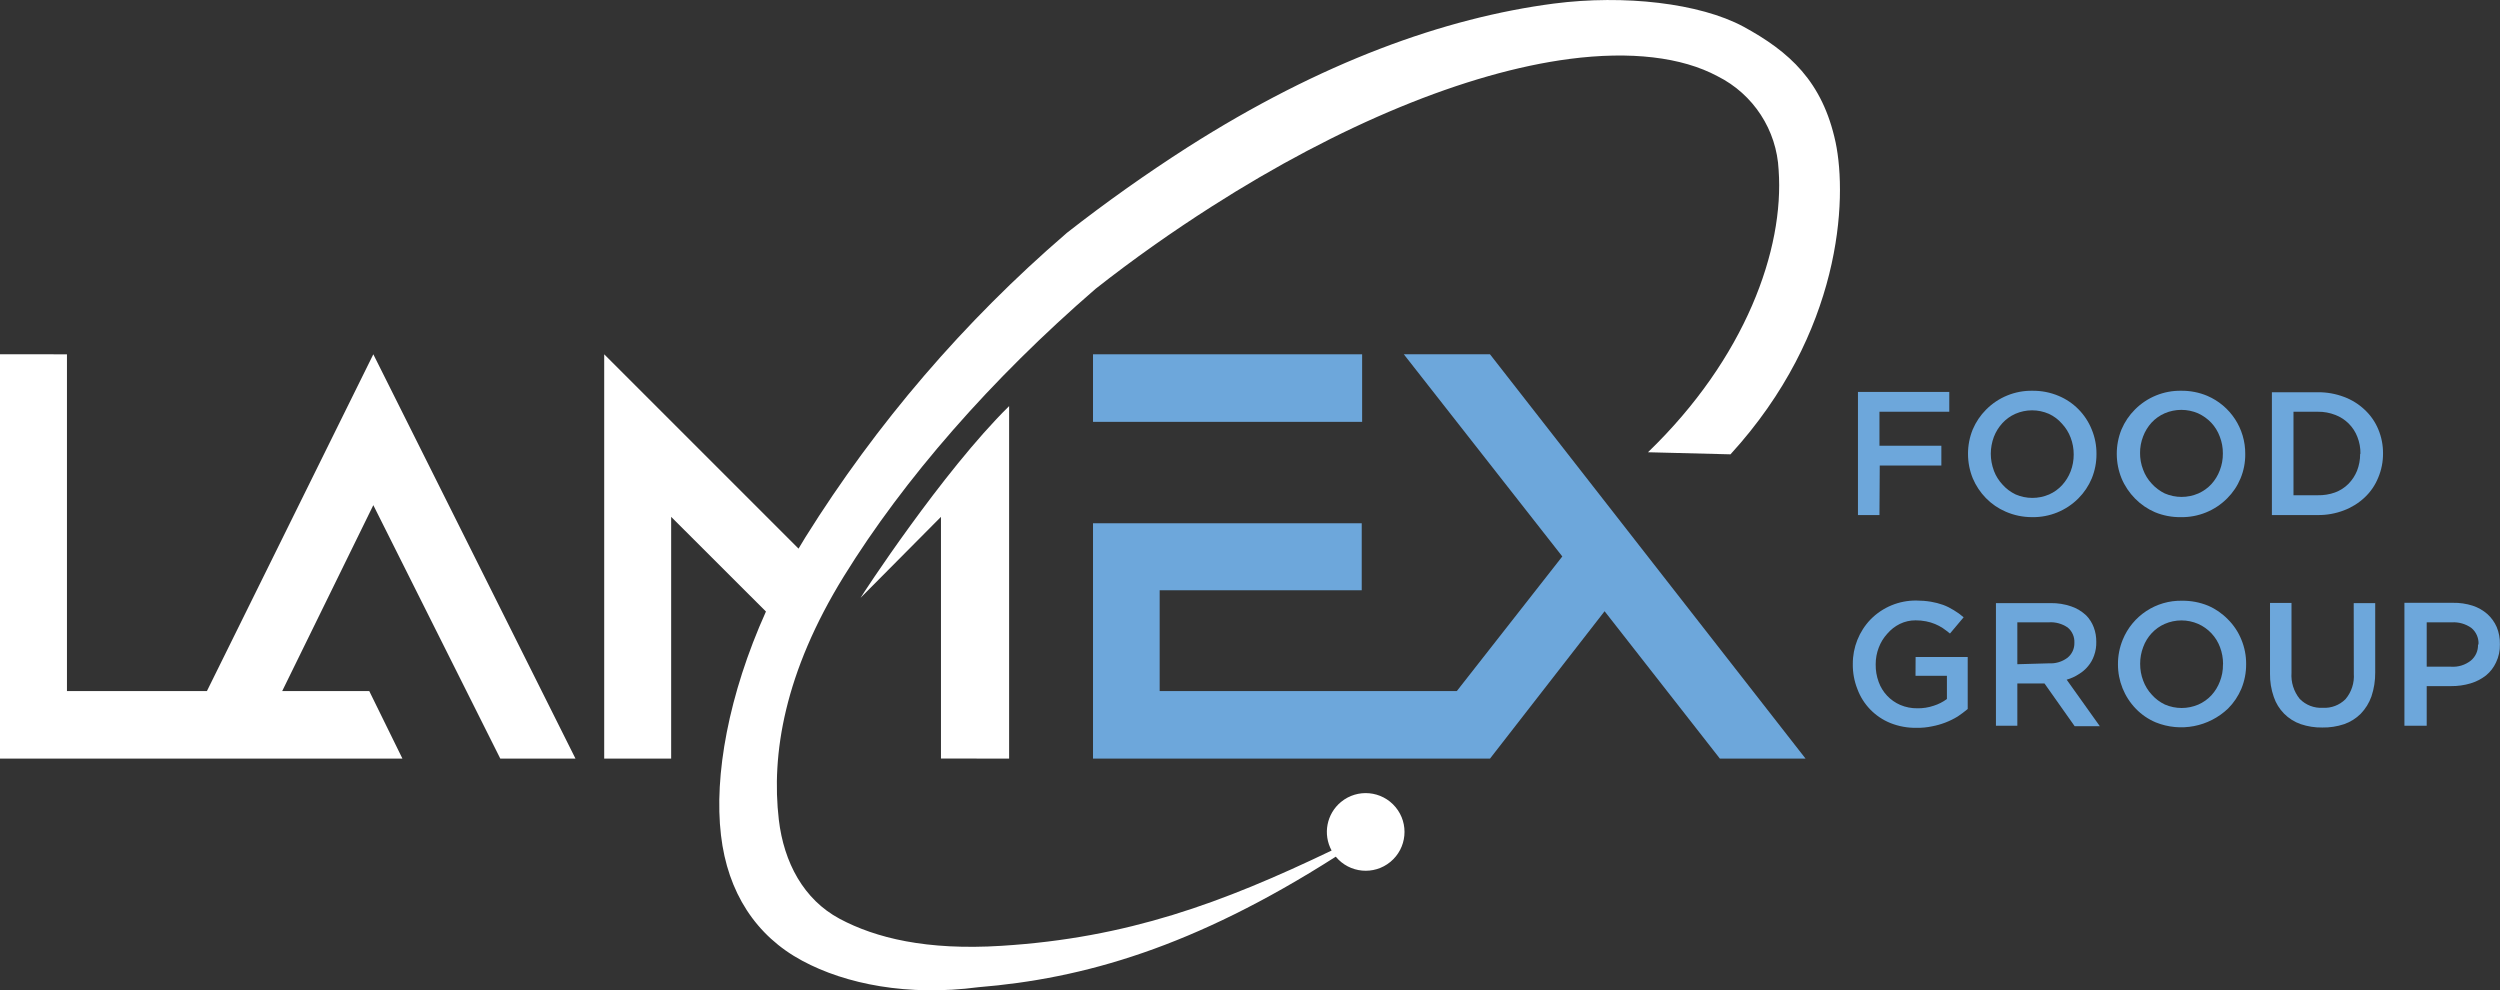 <?xml version="1.0" encoding="UTF-8"?>
<svg id="Layer_1" xmlns="http://www.w3.org/2000/svg" version="1.1" viewBox="0 0 252.4 100">
  <rect x="0" y="0" width="252.4" height="100" fill="#333333" stroke="none"/>
  <!-- Generator: Adobe Illustrator 29.5.0, SVG Export Plug-In . SVG Version: 2.1.0 Build 137)  -->
  <defs>
    <style>
      .st0 {
        fill: #fff;
      }

      .st1 {
        fill: #6da7db;
      }
    </style>
  </defs>
  <g id="Group_25">
    <g id="Group_23">
      <rect id="Rectangle_30" class="st1" x="110.35" y="35.77" width="27.17" height="6.82"/>
      <path id="Path_19" class="st1" d="M189.78,47h6.22v-2h-6.25v-3.43h7.05v-2h-9.22v12.43h2.17l.03-5Z"/>
      <path id="Path_20" class="st1" d="M205.16,52.21c1.754.032,3.444-.655,4.68-1.9.571-.574,1.026-1.253,1.34-2,.323-.787.486-1.63.48-2.48h0c.007-.847-.156-1.687-.48-2.47-.617-1.539-1.828-2.765-3.36-3.4-.833-.347-1.728-.521-2.63-.51-1.75-.029-3.437.657-4.67,1.9-.574.574-1.033,1.253-1.35,2-.319.784-.482,1.623-.48,2.47h0c-0.0.847.163,1.685.48,2.47.315.744.766,1.422,1.33,2,.57.583,1.25,1.049,2,1.37.839.365,1.745.553,2.66.55ZM201.3,47.51c-.203-.544-.308-1.119-.31-1.7h0c.002-.581.107-1.156.31-1.7.198-.513.49-.984.86-1.39.368-.399.814-.719,1.31-.94,1.078-.47,2.302-.47,3.38,0,.51.234.964.575,1.33,1,.379.405.675.881.87,1.4.209.546.314,1.126.31,1.71h0c.003.581-.102,1.157-.31,1.7-.198.513-.49.984-.86,1.39-.367.4-.813.72-1.31.94-1.079.465-2.301.465-3.38,0-.506-.24-.959-.58-1.33-1-.379-.405-.675-.881-.87-1.4v-.01Z"/>
      <path id="Path_21" class="st1" d="M215.56,50.34c.572.581,1.251,1.047,2,1.37.83.345,1.722.515,2.62.5,1.754.032,3.444-.655,4.68-1.9.574-.572,1.03-1.251,1.34-2,.328-.785.491-1.629.48-2.48h0c.02-2.552-1.494-4.866-3.84-5.87-.833-.348-1.728-.522-2.63-.51-1.75-.029-3.437.657-4.67,1.9-.574.574-1.033,1.253-1.35,2-.319.784-.482,1.623-.48,2.47h0c-0.0.847.163,1.685.48,2.47.321.765.787,1.46,1.37,2.05ZM216.06,45.76c-.007-.581.099-1.158.31-1.7.193-.513.481-.984.85-1.39.371-.4.82-.72,1.32-.94,1.079-.465,2.301-.465,3.38,0,.5.229.951.552,1.33.95.377.405.67.881.86,1.4.212.545.317,1.125.31,1.71h0c.007.581-.099,1.158-.31,1.7-.193.513-.481.984-.85,1.39-.371.4-.82.72-1.32.94-1.079.465-2.301.465-3.38,0-.504-.244-.956-.584-1.33-1-.377-.405-.67-.881-.86-1.4-.212-.545-.317-1.125-.31-1.71v.05Z"/>
      <path id="Path_22" class="st1" d="M238.74,41.37c-.602-.57-1.313-1.012-2.09-1.3-.847-.319-1.745-.479-2.65-.47h-4.63v12.4h4.63c.909.011,1.812-.152,2.66-.48.776-.295,1.486-.74,2.09-1.31.593-.56,1.057-1.243,1.36-2,.324-.772.487-1.603.48-2.44h0c.006-.834-.157-1.661-.48-2.43-.311-.747-.778-1.419-1.37-1.97ZM238.28,45.84c.002.574-.103,1.144-.31,1.68-.2.496-.496.948-.87,1.33-.385.385-.849.682-1.36.87-.558.199-1.148.293-1.74.28h-2.45v-8.43h2.45c.605-.01,1.207.099,1.77.32,1.026.389,1.837,1.196,2.23,2.22.212.538.318,1.112.31,1.69l-.03.04Z"/>
      <path id="Path_23" class="st1" d="M193.39,68.23h3.17v2.34c-.401.301-.851.531-1.33.68-.531.181-1.089.269-1.65.26-.594.008-1.183-.108-1.73-.34-1.016-.438-1.806-1.278-2.18-2.32-.209-.57-.311-1.173-.3-1.78h0c-.003-.578.102-1.151.31-1.69.193-.513.481-.984.85-1.39.354-.417.789-.758,1.28-1,.492-.239,1.033-.362,1.58-.36.359-.002.717.032,1.07.1.308.06.61.15.9.27.272.113.533.25.78.41.25.17.49.36.73.55l1.38-1.64c-.312-.269-.646-.51-1-.72-.338-.212-.696-.39-1.07-.53-.4-.142-.812-.249-1.23-.32-.489-.08-.984-.12-1.48-.12-1.731-.018-3.395.668-4.61,1.9-1.166,1.211-1.811,2.829-1.8,4.51h0c-.013.862.143,1.718.46,2.52.577,1.567,1.791,2.817,3.34,3.44.839.334,1.737.497,2.64.48.524.01,1.047-.041,1.56-.15.92-.172,1.801-.511,2.6-1,.346-.233.68-.483,1-.75v-5.25h-5.26l-.01,1.9Z"/>
      <path id="Path_24" class="st1" d="M209.88,68.06c.354-.211.669-.482.93-.8.268-.319.475-.686.61-1.08.158-.439.233-.904.22-1.37h0c.009-.509-.079-1.014-.26-1.49-.169-.445-.428-.85-.76-1.19-.433-.407-.948-.717-1.51-.91-.666-.229-1.366-.34-2.07-.33h-5.53v12.38h2.16v-4.27h2.74l3.05,4.32h2.54l-3.35-4.7c.437-.122.851-.311,1.23-.56ZM203.67,67.06v-4.23h3.18c.674-.045,1.343.138,1.9.52.458.377.71.948.68,1.54h0c.019.589-.24,1.152-.7,1.52-.535.4-1.193.599-1.86.56l-3.2.09Z"/>
      <path id="Path_25" class="st1" d="M224.93,62.53c-.569-.588-1.249-1.057-2-1.38-.831-.34-1.722-.51-2.62-.5-2.623-.057-5.01,1.51-6,3.94-.322.783-.485,1.623-.48,2.47h0c-.009,1.679.641,3.295,1.81,4.5.568.587,1.248,1.052,2,1.37,2.5,1.011,5.36.463,7.31-1.4.571-.574,1.026-1.253,1.34-2,.323-.787.486-1.63.48-2.48h0c.007-.847-.156-1.687-.48-2.47-.31-.768-.772-1.466-1.36-2.05ZM224.43,67.1c.008.581-.098,1.159-.31,1.7-.193.513-.481.984-.85,1.39-.371.4-.82.72-1.32.94-1.079.465-2.301.465-3.38,0-.506-.24-.959-.58-1.33-1-.376-.405-.668-.881-.86-1.4-.209-.546-.314-1.126-.31-1.71h0c-.003-.581.102-1.157.31-1.7.188-.515.477-.988.85-1.39.371-.4.82-.72,1.32-.94,1.078-.47,2.302-.47,3.38,0,1.018.453,1.81,1.296,2.2,2.34.207.546.312,1.126.31,1.71l-.01.06Z"/>
      <path id="Path_26" class="st1" d="M237.64,68c.071.94-.231,1.87-.84,2.59-.607.605-1.444.922-2.3.87-.867.05-1.713-.278-2.32-.9-.601-.743-.898-1.687-.83-2.64v-7.05h-2.17v7.13c-.014.803.115,1.602.38,2.36.432,1.288,1.437,2.304,2.72,2.75.702.237,1.439.352,2.18.34.751.013,1.498-.102,2.21-.34.629-.22,1.199-.579,1.67-1.05.482-.499.85-1.096,1.08-1.75.261-.78.389-1.598.38-2.42v-7h-2.17l.01,7.11Z"/>
      <path id="Path_27" class="st1" d="M252.07,63.31c-.217-.498-.538-.945-.94-1.31-.434-.382-.941-.671-1.49-.85-.646-.206-1.322-.304-2-.29h-4.89v12.41h2.25v-4h2.47c.656.006,1.31-.085,1.94-.27.573-.168,1.109-.443,1.58-.81.431-.355.777-.803,1.01-1.31.273-.571.407-1.198.39-1.83h0c.015-.596-.094-1.188-.32-1.74ZM250.18,65.09c.019.616-.246,1.206-.72,1.6-.566.449-1.279.67-2,.62h-2.46v-4.48h2.55c.695-.038,1.382.159,1.95.56.495.405.766,1.022.73,1.66l-.05.04Z"/>
      <path id="Path_28" class="st1" d="M141.73,35.77l16,20.41-10.65,13.59h-30v-10.18h20.4v-6.76h-27.13v23.76h40.08l11.57-14.88,11.64,14.88h8.65l-31.86-40.82h-8.7Z"/>
    </g>
    <g id="Group_24">
      <path id="Path_29" class="st0" d="M20.89,69.77H6.76v-34H0v40.82h40.63l-3.35-6.82h-8.79l9.2-18.77,12.82,25.59h7.59l-20.41-40.82-16.8,34Z"/>
      <path id="Path_30" class="st0" d="M101.88,76.59v-35.59c-6.72,6.61-14.9,19.15-15,19.36l8.12-8.18v24.4l6.88.01Z"/>
      <path id="Path_31" class="st0" d="M185.32,14.36c-1.32-6.14-4.65-9.14-9.32-11.68-4.4-2.36-12-3.24-19.12-2.32-11,1.44-23.47,5.89-37,14.52-4.12,2.64-8.22,5.54-12.17,8.63l-.1.09c-10.253,8.83-19.116,19.157-26.29,30.63-.24.38-.47.77-.7,1.16l-19.62-19.62v40.82h6.76v-24.41l9.57,9.56c-3.78,8.4-5.25,16.57-4.54,22.58.67,5.78,3.53,10.17,8.21,12.68,4.4,2.37,10.68,3.6,17.76,2.67h0c10.58-.86,21.72-4,36.1-13.18,1.38,1.668,3.851,1.902,5.519.522,1.668-1.38,1.902-3.851.522-5.519-1.38-1.668-3.851-1.902-5.519-.522-1.447,1.197-1.842,3.251-.942,4.899-11.07,5.31-20.63,8.83-33.33,9.62-7.56.48-12.71-.79-16.34-2.73s-5.63-5.68-6.14-10c-.77-6.6.55-14.84,6.58-24.6s14.85-19.88,25.4-29c3.81-3,7.75-5.77,11.71-8.3,12.92-8.26,25.75-13.55,36.14-14.91,6.15-.8,11.32-.2,14.95,1.75,3.611,1.809,5.966,5.425,6.16,9.46.58,8-3.34,19-13.19,28.5l8.33.21c11.22-12.27,11.82-25.74,10.61-31.51Z"/>
    </g>
  </g>
</svg>